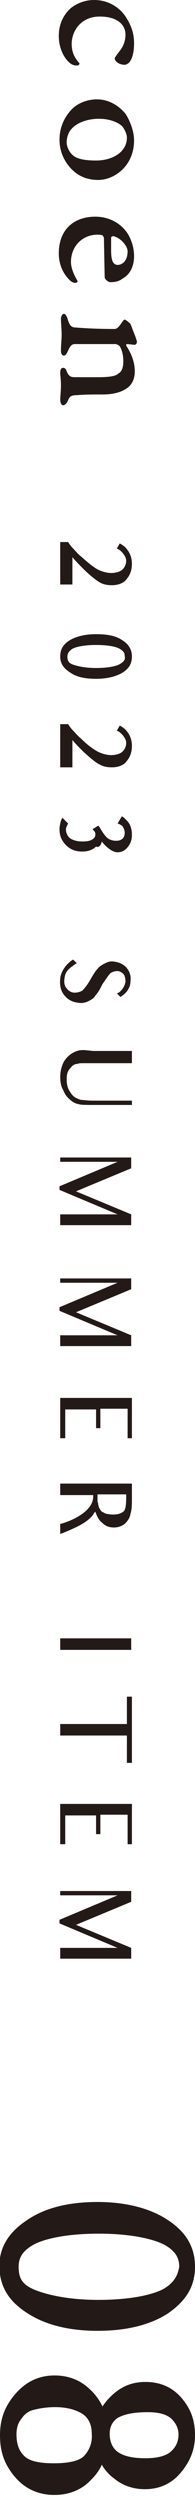 <?xml version="1.0" encoding="utf-8"?>
<!-- Generator: Adobe Illustrator 27.4.1, SVG Export Plug-In . SVG Version: 6.00 Build 0)  -->
<svg version="1.1" id="レイヤー_1" xmlns="http://www.w3.org/2000/svg" xmlns:xlink="http://www.w3.org/1999/xlink" x="0px"
	 y="0px" viewBox="0 0 27.2 347.3" style="enable-background:new 0 0 27.2 347.3;" xml:space="preserve">
<style type="text/css">
	.st0{fill:#231916;}
	.st1{fill:#FFFFFF;}
	.st2{clip-path:url(#SVGID_00000180361607109097661400000009954990832234853780_);fill:#231916;}
	.st3{clip-path:url(#SVGID_00000005226045472665963960000014389387791073362069_);fill:#231916;}
	.st4{clip-path:url(#SVGID_00000014621810738859940470000007086855403444747424_);fill:#231916;}
	.st5{clip-path:url(#SVGID_00000043453775569005873490000007137289356239923135_);fill:#231916;}
	.st6{clip-path:url(#SVGID_00000086654971013114585030000015959009614635799716_);fill:#231916;}
	.st7{clip-path:url(#SVGID_00000087403899810854684320000007176662782101329543_);fill:#231916;}
	.st8{clip-path:url(#SVGID_00000108295776156836687480000002229332668978886565_);fill:#231916;}
	.st9{clip-path:url(#SVGID_00000111877256960842403750000016875614240209799841_);fill:#231916;}
	.st10{clip-path:url(#SVGID_00000114045557180343662260000009548691262941441170_);fill:#231916;}
	.st11{clip-path:url(#SVGID_00000157289766740360934990000005220708572250875030_);fill:#231916;}
	.st12{clip-path:url(#SVGID_00000034077201565045197620000009547142964678642610_);fill:#231916;}
	.st13{clip-path:url(#SVGID_00000090997459522090876590000001094591329455251090_);fill:#231916;}
	.st14{clip-path:url(#SVGID_00000090997459522090876590000001094591329455251090_);fill:#FFFFFF;}
	.st15{clip-path:url(#SVGID_00000140702822880203793710000015902689064792691075_);fill:#231916;}
	.st16{clip-path:url(#SVGID_00000065069863215274898630000009169705394270660761_);fill:#231916;}
	.st17{clip-path:url(#SVGID_00000162341557842361439510000016115925434581986720_);fill:#231916;}
	.st18{clip-path:url(#SVGID_00000142151290227687820970000001525591867193826704_);fill:#231916;}
	.st19{clip-path:url(#SVGID_00000160190537565420990180000012738873351028148662_);fill:#231916;}
	.st20{clip-path:url(#SVGID_00000033333504197870556600000007599273398845060537_);fill:#231916;}
	.st21{clip-path:url(#SVGID_00000163045273048507398340000012342888079586338707_);fill:#DEDEDC;}
	.st22{clip-path:url(#SVGID_00000163045273048507398340000012342888079586338707_);fill:#FFFFFF;}
	.st23{clip-path:url(#SVGID_00000163045273048507398340000012342888079586338707_);fill:none;stroke:#000000;stroke-width:0.425;}
	.st24{clip-path:url(#SVGID_00000139273249464305303940000007921202006553363363_);}
	.st25{clip-path:url(#SVGID_00000065076610637869939460000008199013010887500217_);fill:#231916;}
</style>
<g>
	<defs>
		<rect id="SVGID_00000117678315224254078810000008230261299290136739_" x="0" width="27.2" height="346.6"/>
	</defs>
	<clipPath id="SVGID_00000173158437603095214900000013824301911312289185_">
		<use xlink:href="#SVGID_00000117678315224254078810000008230261299290136739_"  style="overflow:visible;"/>
	</clipPath>
	<path style="clip-path:url(#SVGID_00000173158437603095214900000013824301911312289185_);fill:#231916;" d="M17.4,44.4
		c-0.1,0-0.2,0.1-0.4,0.4c-0.4,0.6-0.7,0.9-1,0.9c-2.4,0-4.2-0.1-5.4-0.2c-0.6,0-0.9-0.2-1.2-1.3c-0.1-0.3-0.3-0.6-0.5-0.6
		c-0.2,0-0.4,0.3-0.4,0.8c0,0.4,0.1,1.3,0.1,2.1c0,0.6-0.1,1.4-0.1,2.2c0,0.5,0.2,0.7,0.4,0.7c0.2,0,0.4-0.2,0.6-0.7
		c0.4-0.9,0.7-0.9,1-0.9h5.6c0.3,0,0.6,0.3,0.6,0.3c0.3,0.5,0.5,1.2,0.5,2.1c0,1-0.3,1.5-0.7,1.7c-0.3,0.3-1,0.5-2.8,0.5
		c-1.1,0-2.1,0-3.3,0c-0.6,0-0.8-0.2-1.1-0.8c-0.1-0.4-0.3-0.5-0.5-0.5c-0.3,0-0.4,0.3-0.4,0.7c0,0.3,0.1,0.9,0.1,1.7
		c0,0.8-0.1,1.7-0.1,2s0.1,0.8,0.4,0.8c0.2,0,0.5-0.2,0.7-0.7c0.2-0.5,0.4-0.7,1.2-0.7c1.1-0.1,2.4-0.1,3.6-0.1
		c1.7,0,2.7-0.4,3.3-0.8c0.5-0.3,1.2-1,1.2-2.4c0-1.6-0.7-2.8-1.2-3.6c0-0.1,0-0.2,0.1-0.2c0.2,0,0.9,0.1,1.1,0.1
		c0.2,0,0.3-0.3,0.3-0.4c0-0.1-0.1-0.4-0.2-0.7c-0.2-0.5-0.5-1.3-0.7-1.8C17.9,44.7,17.5,44.4,17.4,44.4 M17.8,34.9
		c0,1.3-0.7,1.9-1.4,1.9c-0.8,0-0.9-1.1-0.9-2c0-0.8,0-1.6,0-1.8c0-0.1,0.2-0.2,0.3-0.2C17,33.1,17.8,34.3,17.8,34.9 M18.7,35.6
		c0-1.1-0.3-2.1-0.8-3c-0.9-1.5-2.6-2.5-4.6-2.5c-3,0-5.1,1.8-5.1,5.1c0,1.4,0.5,2.7,1.5,3.7c0.2,0.2,0.5,0.4,0.8,0.4
		c0.2,0,0.4-0.2,0.3-0.3c-0.3-0.5-0.9-1.6-0.9-2.6c0-2.2,1.6-3.8,3.7-3.8c0.1,0,0.5,0,0.7,0.1c0.1,0.1,0.2,0.3,0.2,0.4
		c0,0.5,0.1,5.3,0.1,5.4c0,0.3,0.5,0.7,0.8,0.7c0.6,0,1.2-0.1,1.7-0.5C18.2,38.1,18.7,36.9,18.7,35.6 M17.7,19.1
		c0,2.1-2.1,3.2-4.3,3.2c-1.5,0-2.6-0.2-3.2-0.7c-0.6-0.5-0.9-1.3-0.9-1.8c0-0.9,0.4-1.6,0.6-1.8c0.8-1,2.4-1.5,3.9-1.5
		c1.8,0,2.9,0.7,3.2,1C17.3,17.8,17.7,18.6,17.7,19.1 M18.7,19.5c0-1.3-0.6-2.8-1.2-3.7c-0.9-1.1-2.3-2-4-2c-1.1,0-2.6,0.4-3.6,1.5
		c-1,1.1-1.6,2.5-1.6,4.1c0,1.7,0.7,3,1.5,3.9c0.8,0.9,2,1.7,3.9,1.7C15.9,25,18.7,23.1,18.7,19.5 M18.7,6c0-1-0.2-2.1-1-3.4
		C16.9,1.2,15.3,0,13.1,0c-1.6,0-3,0.8-3.6,1.5c-0.9,1-1.3,2.2-1.3,3.5c0,1.5,0.6,3,1.6,3.8c0.4,0.3,0.7,0.3,1,0.3
		c0.2,0,0.4-0.3,0.2-0.4c-0.7-0.8-1-1.6-1-2.6c0-1.8,1.3-3.8,3.9-3.8c1.3,0,2.2,0.3,2.8,0.8c0.5,0.4,0.8,1,0.8,1.7
		c0,0.9-0.3,1.7-0.9,2.4C16.3,7.6,16,8,16,8.1C16,8.5,16.6,9,17.4,9c0.2,0,0.5-0.2,0.6-0.3C18.2,8.5,18.7,7.8,18.7,6"/>
	<path style="clip-path:url(#SVGID_00000173158437603095214900000013824301911312289185_);fill:#231916;" d="M8.4,272.1h2.7h4.7h2.5
		v-1.5l-7.7-3.2l7.7-3.2v-1.5h-2.5h-4.2H8.4v0.6h3.2h4.8l-8.1,3.4v0.5l8.1,3.4h-5.3H8.4V272.1z M17.7,256.2h0.7v-5.6h-2.5h-3.5h-0.6
		h-0.7H8.4v5.6h0.7v-3v-1h2h0.7h0.4h0.2h1v0.8v1.8H14v-1.9v-0.8h1.6h0.3h1.9v1.1V256.2z M17.7,244.9l0.7,0v-9.2l-0.7,0v2.6v1.2h-6.6
		H8.4v1.6h2.7h6.6v1.3V244.9z M8.4,229.2h2.7h4.7h2.5v-1.6h-2.5h-4.7H8.4V229.2z M13.3,210c0.2,0.6,0.5,1.2,0.9,1.5
		c0.5,0.5,1,0.7,1.7,0.7c0.6,0,1.1-0.2,1.5-0.5c0.4-0.4,0.7-0.8,0.8-1.4c0.2-0.6,0.2-1.3,0.2-2.1v-2.1h-2.6h-4.6H8.4v1.6h2.7H13
		l0,0.2c0,2.4-4,3.7-4.6,3.8v1.4c2.4-0.9,3.4-1.6,3.4-1.6c0.6-0.4,1-0.8,1.2-1.1C13.1,210.2,13.2,210.1,13.3,210 M17.2,210
		c-0.4,0.3-0.8,0.4-1.5,0.4c-0.4,0-0.7-0.1-0.9-0.1c-0.2-0.1-0.4-0.2-0.6-0.3c-0.2-0.2-0.3-0.4-0.4-0.6c0-0.1-0.1-0.3-0.1-0.4
		c0-0.2-0.1-0.3-0.1-0.5v-0.9h4l0,0.4C17.6,209.1,17.5,209.8,17.2,210 M17.7,199.8h0.7v-5.6h-2.5h-3.5h-0.6h-0.7H8.4v5.6h0.7v-3v-1
		h2h0.7h0.4h0.2h1v0.8v1.8H14v-1.9v-0.8h1.6h0.3h1.9v1.1V199.8z M8.4,187h2.7h4.7h2.5v-1.5l-7.7-3.2l7.7-3.2v-1.5h-2.5h-4.2H8.4v0.6
		h3.2h4.8l-8.1,3.4v0.5l8.1,3.4h-5.3H8.4V187z M8.4,170.2h2.7h4.7h2.5v-1.5l-7.7-3.2l7.7-3.2v-1.5h-2.5h-4.2H8.4v0.6h3.2h4.8
		l-8.1,3.4v0.5l8.1,3.4h-5.3H8.4V170.2z M11,153.4c0.4,0.1,1,0.1,1.8,0.1H16h2.4v-0.6h-2.3h-3.2c-0.7,0-1.3-0.1-1.6-0.1
		c-0.3-0.1-0.6-0.2-0.9-0.4c-0.3-0.2-0.5-0.5-0.8-1c-0.2-0.4-0.3-0.9-0.3-1.4c0-0.7,0.1-1.2,0.5-1.6c0.3-0.4,0.6-0.6,1-0.6
		c0.2-0.1,0.5-0.1,0.8-0.1c0.4,0,0.8,0,1.3,0h3h2.5V146h-2.5H13l-1-0.1c-0.8-0.1-1.4,0.1-1.9,0.4c-0.5,0.3-0.9,0.7-1.2,1.2
		c-0.3,0.6-0.5,1.3-0.5,2.1c0,0.7,0.1,1.3,0.4,1.8c0.2,0.5,0.5,1,0.9,1.3C10.1,153.1,10.5,153.3,11,153.4 M9,138.3
		c0.5,0.6,1.1,0.9,1.9,1c0.5,0.1,1,0,1.4-0.2c0.4-0.2,0.8-0.4,1-0.8c0.3-0.3,0.6-0.8,1-1.6c0.5-0.7,0.8-1.2,1.1-1.5
		c0.3-0.2,0.6-0.3,1-0.3c0.3,0,0.6,0.2,0.8,0.4c0.2,0.2,0.3,0.6,0.3,1.1c-0.1,0.5-0.3,0.9-0.7,1.3c-0.1,0.1-0.2,0.2-0.5,0.3l0.5,0.5
		c0.6-0.4,0.9-0.7,1.1-1.1c0.2-0.3,0.3-0.7,0.3-1.1c0.1-0.7-0.1-1.3-0.5-1.8c-0.4-0.5-1-0.8-1.7-0.9c-0.5-0.1-0.9,0-1.3,0.2
		c-0.4,0.2-0.8,0.4-1.1,0.8c-0.3,0.3-0.6,0.8-1,1.5c-0.4,0.7-0.8,1.2-1.1,1.5c-0.3,0.2-0.7,0.3-1.1,0.3c-0.4,0-0.8-0.2-1.1-0.6
		c-0.3-0.3-0.4-0.8-0.3-1.4c0.1-0.9,0.5-1.3,1.7-2.1l-0.5-0.5c-1,0.6-1.7,1.7-1.8,2.6C8.3,137,8.5,137.7,9,138.3 M14.2,116.9
		c0.3,0.4,0.6,0.7,1,1c0.4,0.3,0.8,0.5,1.2,0.5c0.5,0,1-0.2,1.4-0.7c0.4-0.5,0.6-1,0.6-1.7c0-0.8-0.2-1.5-0.7-2
		c-0.1-0.1-0.3-0.3-0.4-0.4l-0.3-0.2l-0.6,1c0.3,0.1,0.5,0.2,0.7,0.4c0.2,0.3,0.3,0.6,0.3,0.9c0,0.3-0.1,0.6-0.3,0.8
		c-0.2,0.2-0.5,0.3-0.9,0.3c-0.4,0-0.8-0.1-1.1-0.3c-0.3-0.2-0.7-0.7-1.1-1.4c-0.1-0.2-0.2-0.3-0.3-0.4l-0.8,0.5l0.2,0.2
		c0.2,0.2,0.2,0.4,0.2,0.5c0,0.3-0.1,0.5-0.4,0.7c-0.3,0.2-0.7,0.3-1.4,0.3c-0.8,0-1.4-0.2-1.8-0.5c-0.3-0.3-0.5-0.7-0.5-1.2
		c0-0.2,0.1-0.4,0.2-0.6l0.1-0.2l-0.8-0.8l-0.2,0.4c-0.1,0.4-0.2,0.8-0.2,1.2c0,0.9,0.3,1.6,0.9,2.2c0.6,0.6,1.3,0.9,2.3,0.9
		c0.7,0,1.4-0.2,1.9-0.7C13.8,117.8,14.1,117.4,14.2,116.9L14.2,116.9z M13.9,106.2c0.5,0.3,1.1,0.4,1.7,0.4c0.9,0,1.7-0.3,2.1-0.9
		c0.5-0.6,0.7-1.3,0.7-2.1c0-0.7-0.2-1.4-0.7-2c-0.2-0.3-0.5-0.5-0.8-0.7l-0.2-0.1l-0.4,0.7l0.2,0.1c0.2,0.1,0.4,0.3,0.6,0.5
		c0.3,0.4,0.5,0.7,0.5,1.1c0,0.5-0.2,0.9-0.5,1.2c-0.3,0.3-0.9,0.5-1.6,0.5c-0.6,0-1.3-0.2-1.9-0.5c-0.7-0.4-1.4-0.9-2.3-1.8
		c-0.5-0.4-0.8-0.8-1.1-1.1c-0.3-0.3-0.5-0.6-0.7-0.9l-0.3,0h0H8.4v1.2v3.2v1.3v0.1v0.2h1.2h0.5v-3.8c0.4,0.5,0.9,1,1.5,1.6
		C12.6,105.3,13.4,106,13.9,106.2 M9.9,93.5c0.9,0.6,2.1,0.8,3.5,0.8c1.5,0,2.7-0.3,3.6-0.8c1-0.6,1.4-1.3,1.4-2.3
		c0-0.9-0.4-1.7-1.4-2.3c-0.9-0.6-2.1-0.8-3.6-0.8s-2.7,0.3-3.6,0.8c-1,0.6-1.4,1.3-1.4,2.3C8.4,92.2,8.9,92.9,9.9,93.5 M16.8,92.2
		c-0.4,0.3-1.6,0.6-3.4,0.6c-1.9,0-3-0.4-3.3-0.5c-0.5-0.2-0.7-0.5-0.7-1.1c0-0.4,0.2-0.7,0.6-1c0.4-0.3,1.6-0.6,3.4-0.6
		c1.9,0,3,0.3,3.4,0.6c0.5,0.3,0.6,0.6,0.6,1C17.5,91.6,17.3,91.9,16.8,92.2 M13.9,80.9c0.5,0.3,1.1,0.4,1.7,0.4
		c0.9,0,1.7-0.3,2.1-0.9c0.5-0.6,0.7-1.3,0.7-2.1c0-0.7-0.2-1.4-0.7-2c-0.2-0.3-0.5-0.5-0.8-0.7l-0.2-0.1l-0.4,0.7l0.2,0.1
		c0.2,0.1,0.4,0.3,0.6,0.5c0.3,0.4,0.5,0.7,0.5,1.1c0,0.5-0.2,0.9-0.5,1.2c-0.3,0.3-0.9,0.5-1.6,0.5c-0.6,0-1.3-0.2-1.9-0.5
		c-0.7-0.4-1.4-1-2.3-1.8c-0.5-0.4-0.8-0.8-1.1-1.1c-0.3-0.3-0.5-0.6-0.7-0.9l-0.3,0h0H8.4v1.2v3.2V81V81v0.2h1.2h0.5v-3.8
		c0.4,0.5,0.9,1,1.5,1.6C12.6,80,13.4,80.6,13.9,80.9"/>
	<path style="clip-path:url(#SVGID_00000173158437603095214900000013824301911312289185_);fill:#231916;" d="M2,344
		c1.4,1.7,3.3,2.6,5.6,2.6c2,0,3.8-0.7,5.1-2.1c0.7-0.7,1.2-1.4,1.5-2.1c0.4,0.7,1,1.4,1.7,1.9c1.2,1,2.7,1.5,4.3,1.5
		c2.1,0,3.8-0.8,5.1-2.4c1.3-1.6,1.9-3.2,1.9-5.1c0-2.1-0.6-3.7-1.9-5.2c-1.3-1.5-3-2.2-5-2.2c-1.7,0-3.1,0.5-4.4,1.6
		c-0.7,0.6-1.2,1.2-1.6,1.8c-0.5-1-1.1-1.8-1.9-2.5c-1.3-1.2-2.9-1.8-4.8-1.8c-2.1,0-3.9,0.8-5.4,2.5c-1.5,1.7-2.2,3.5-2.2,5.8
		C0,340.6,0.6,342.3,2,344 M23.8,340.6c-0.7,0.6-1.9,0.9-3.5,0.9c-1.8,0-3.1-0.3-3.9-0.9c-0.7-0.5-1.1-1.4-1.1-2.5
		c0-1,0.4-1.7,1.1-2.2c0.9-0.5,2.2-0.8,4.2-0.8c1.6,0,2.6,0.3,3.3,0.9c0.6,0.6,1,1.3,1,2.2C24.9,339.2,24.5,340,23.8,340.6
		 M11.8,341.1c-0.6,0.7-2,1.1-4.3,1.1s-3.6-0.4-4.2-1.1c-0.7-0.7-1-1.7-1-2.9c0-0.9,0.2-1.6,0.7-2.2c0.4-0.6,0.9-1,1.6-1.2
		c0.8-0.2,1.8-0.4,3.1-0.4c1.7,0,3,0.4,3.9,1c0.8,0.6,1.2,1.5,1.2,2.7C12.9,339.3,12.5,340.3,11.8,341.1 M3.9,321.4
		c2.5,1.6,5.8,2.4,9.7,2.4c4,0,7.3-0.8,9.8-2.4c2.6-1.8,3.8-3.8,3.8-6.5c0-2.7-1.2-4.8-3.8-6.5c-2.4-1.6-5.8-2.5-9.8-2.5
		s-7.3,0.8-9.8,2.5c-2.6,1.7-3.9,3.8-3.9,6.5C0,317.7,1.2,319.7,3.9,321.4 M23.1,317.8c-1.2,0.8-4.3,1.7-9.4,1.7
		c-5.2,0-8.2-1.1-9.1-1.5c-1.5-0.7-2-1.5-2-3.1c0-1.2,0.5-2.1,1.8-2.9c1.2-0.8,4.3-1.7,9.4-1.7c5.2,0,8.3,1,9.4,1.7
		c1.3,0.8,1.8,1.7,1.8,2.9C24.8,316.1,24.3,317,23.1,317.8"/>
</g>
</svg>
